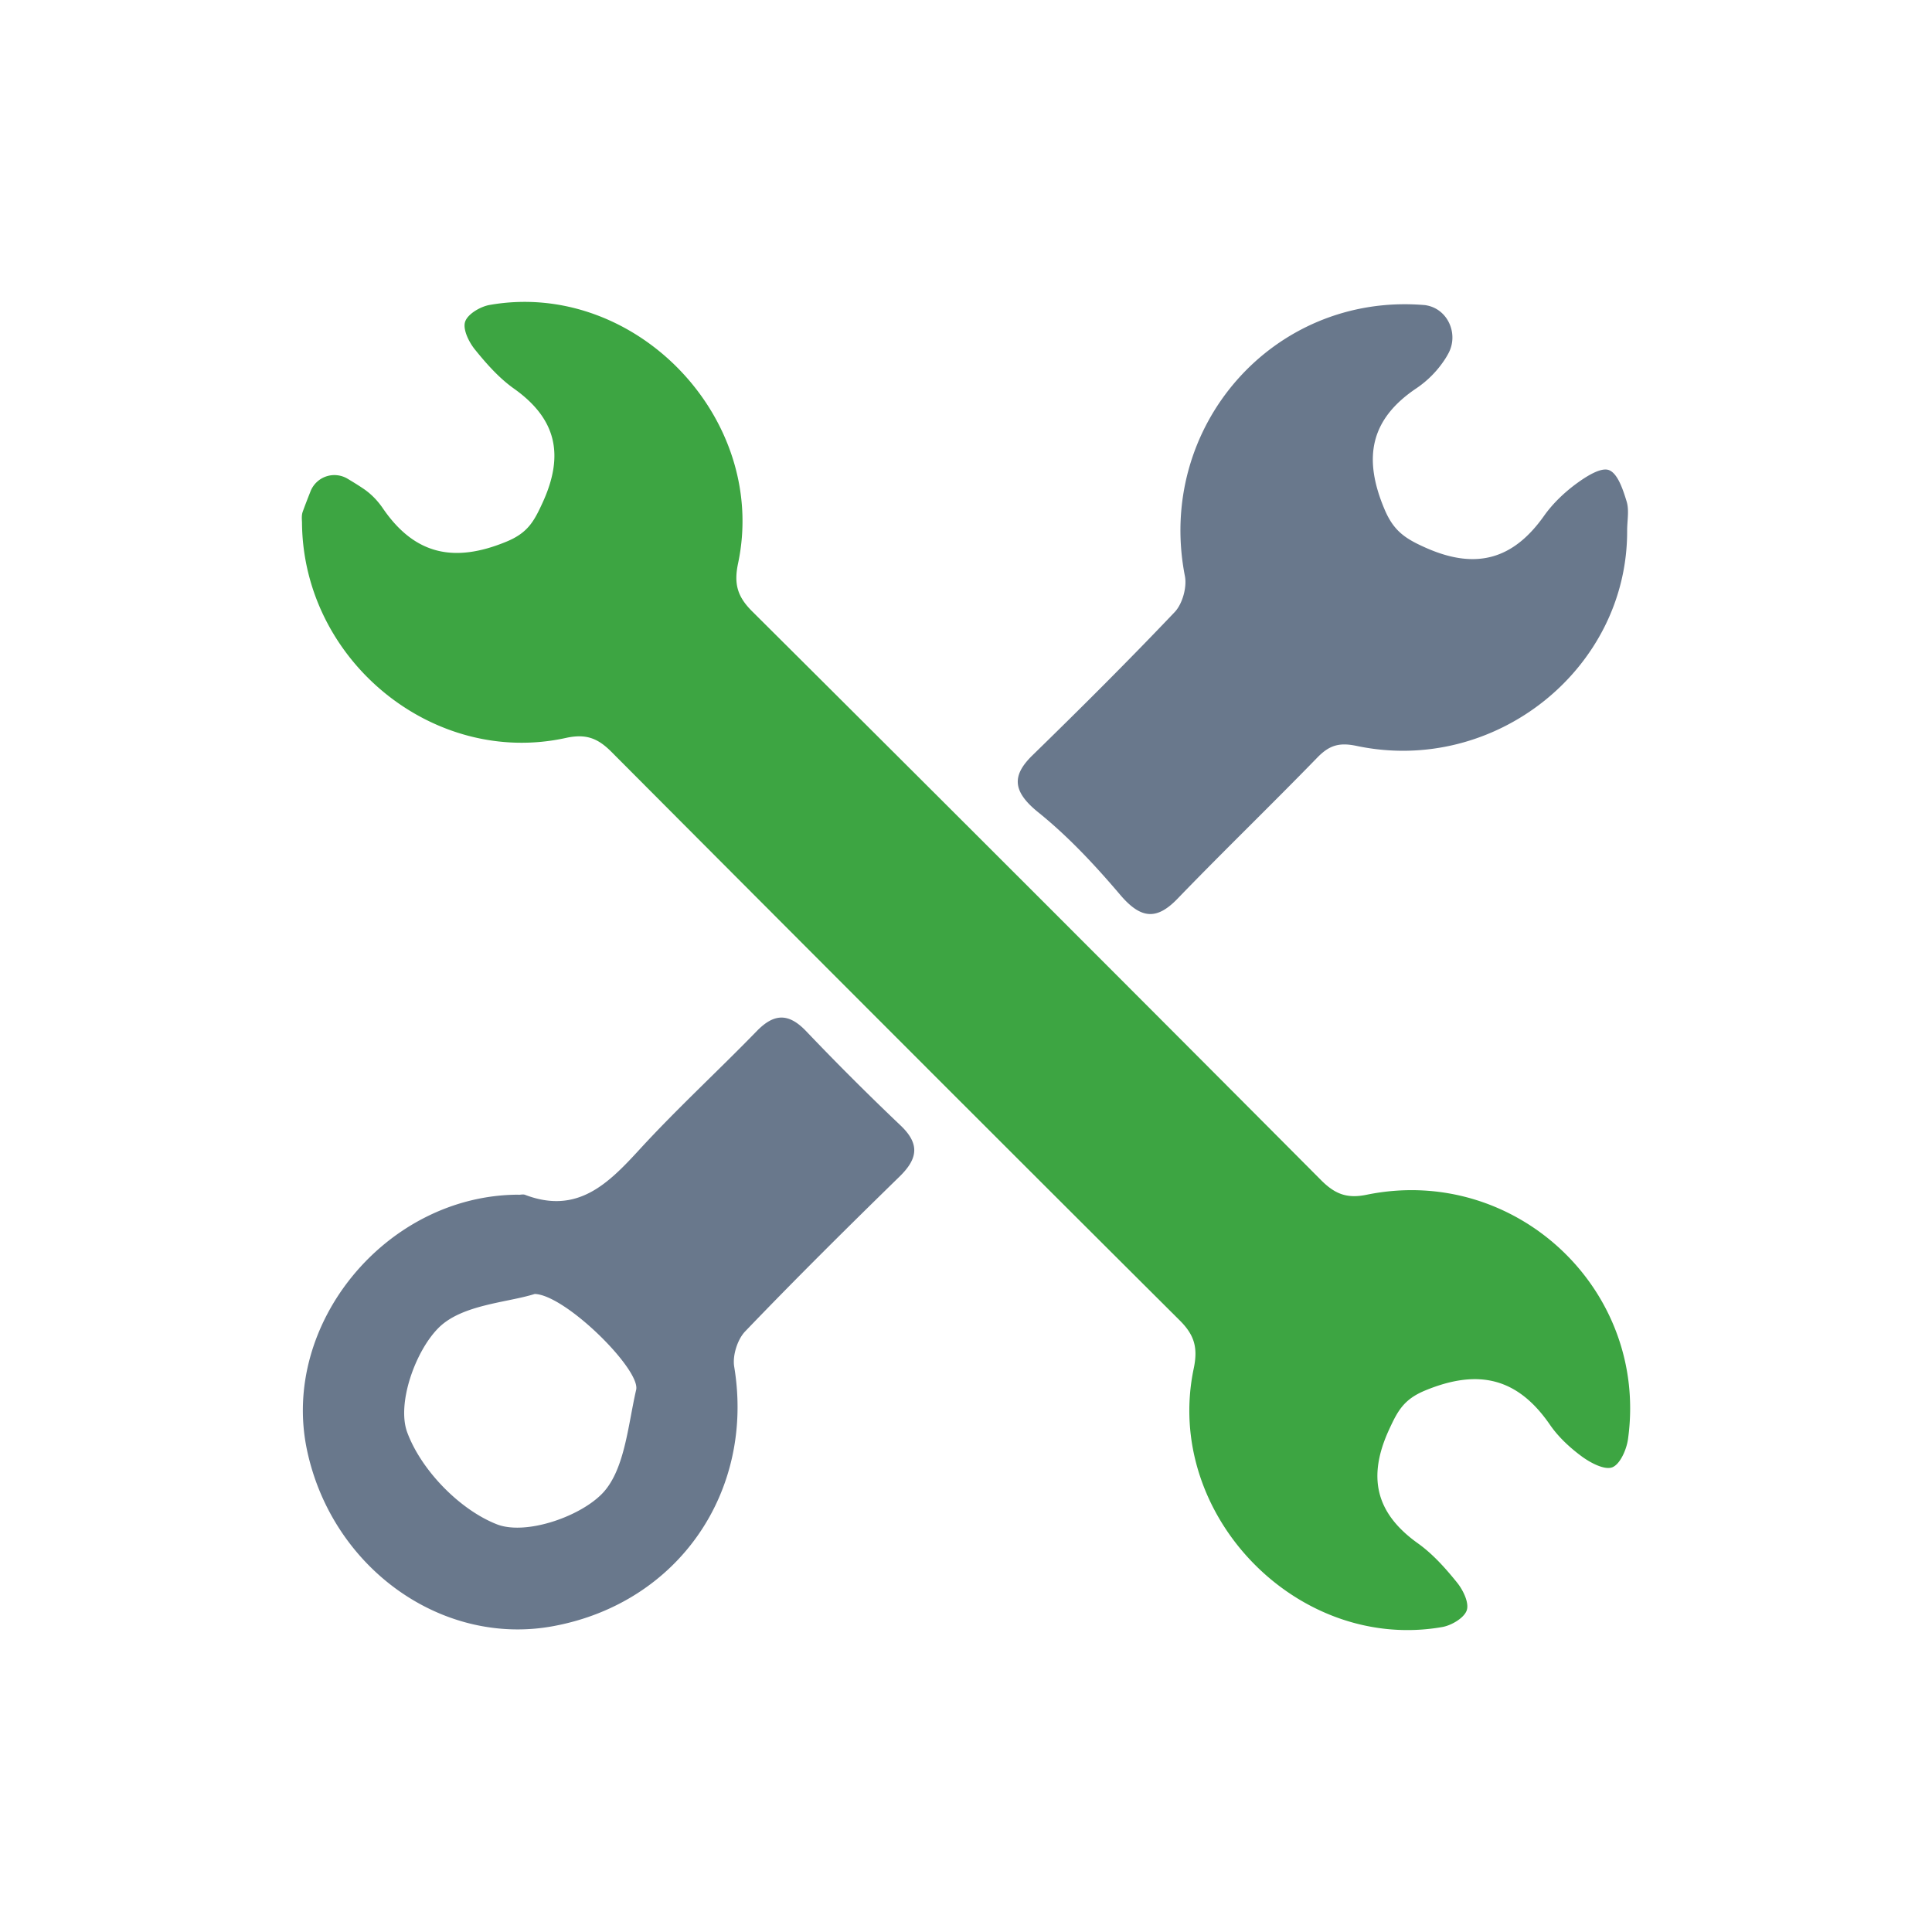 <svg xmlns="http://www.w3.org/2000/svg" width="96" height="96" fill="none"><path fill="#3DA542" d="M15.005 25.95c0-.1-.033-.336.039-.528.121-.336.253-.671.385-1.007a1.275 1.275 0 0 1 1.842-.627c.276.165.545.33.803.506.38.259.699.594.957.974 1.574 2.293 3.532 2.722 6.139 1.644 1.066-.44 1.369-1.017 1.792-1.936 1.079-2.354.704-4.158-1.43-5.67-.736-.523-1.363-1.232-1.936-1.942-.302-.374-.61-1.006-.483-1.38.126-.38.753-.748 1.21-.83 7.221-1.277 13.876 5.626 12.352 12.836-.22 1.04-.027 1.667.71 2.398a8554.029 8554.029 0 0 1 28.259 28.254c.671.67 1.26.93 2.255.726 7.381-1.518 14.03 4.702 12.996 12.138-.071.517-.39 1.249-.78 1.403-.38.148-1.073-.215-1.502-.528-.6-.44-1.183-.98-1.6-1.59-1.607-2.332-3.559-2.788-6.194-1.7-1.067.44-1.369 1.018-1.793 1.937-1.088 2.36-.681 4.158 1.436 5.665.737.528 1.364 1.232 1.936 1.941.303.374.61 1.007.484 1.38-.127.38-.754.749-1.21.831-7.221 1.27-13.871-5.615-12.358-12.837.22-1.04.038-1.672-.699-2.403-9.438-9.4-18.849-18.827-28.248-28.26-.671-.67-1.26-.896-2.255-.676-6.578 1.441-13.068-3.855-13.106-10.72Z"/><path fill="#69788C" d="M80.852 26.357c.033 6.88-6.567 12.155-13.437 10.708-.88-.187-1.37-.027-1.958.578-2.293 2.36-4.658 4.642-6.94 7.007-1.018 1.056-1.805 1.05-2.855-.187-1.249-1.469-2.569-2.888-4.07-4.098-1.326-1.067-1.293-1.859-.28-2.843 2.392-2.332 4.762-4.692 7.061-7.112.38-.401.61-1.226.506-1.776-1.452-7.392 4.356-14.07 11.847-13.48a.85.85 0 0 1 .165.021c1.067.198 1.595 1.436 1.078 2.387a3.617 3.617 0 0 1-.209.347 5.109 5.109 0 0 1-1.358 1.37c-2.332 1.556-2.679 3.486-1.606 6.027.456 1.084 1.034 1.458 2.03 1.903 2.496 1.117 4.36.605 5.906-1.59.43-.604 1.001-1.149 1.6-1.589.48-.352 1.216-.825 1.618-.67.434.164.698.973.874 1.55.138.44.028.963.028 1.447ZM25.764 59.368c.11 0 .225-.033.319 0 2.607.995 4.136-.55 5.709-2.266 1.858-2.024 3.888-3.889 5.807-5.863.859-.886 1.579-.913 2.448-.011a134.612 134.612 0 0 0 4.692 4.686c.99.935.863 1.672-.055 2.563-2.585 2.524-5.154 5.07-7.656 7.678-.386.401-.639 1.21-.545 1.76 1.023 6.204-2.777 11.72-8.954 12.88-5.533 1.046-11.017-2.854-12.27-8.722-1.343-6.287 3.948-12.694 10.505-12.71v.005Zm.808 4.928c-1.364.434-3.636.522-4.796 1.7-1.16 1.176-2.057 3.756-1.546 5.164.688 1.875 2.596 3.85 4.456 4.581 1.386.545 4.003-.319 5.18-1.468 1.172-1.144 1.326-3.405 1.744-5.214.231-1.001-3.509-4.72-5.043-4.763h.005Z"/></svg>